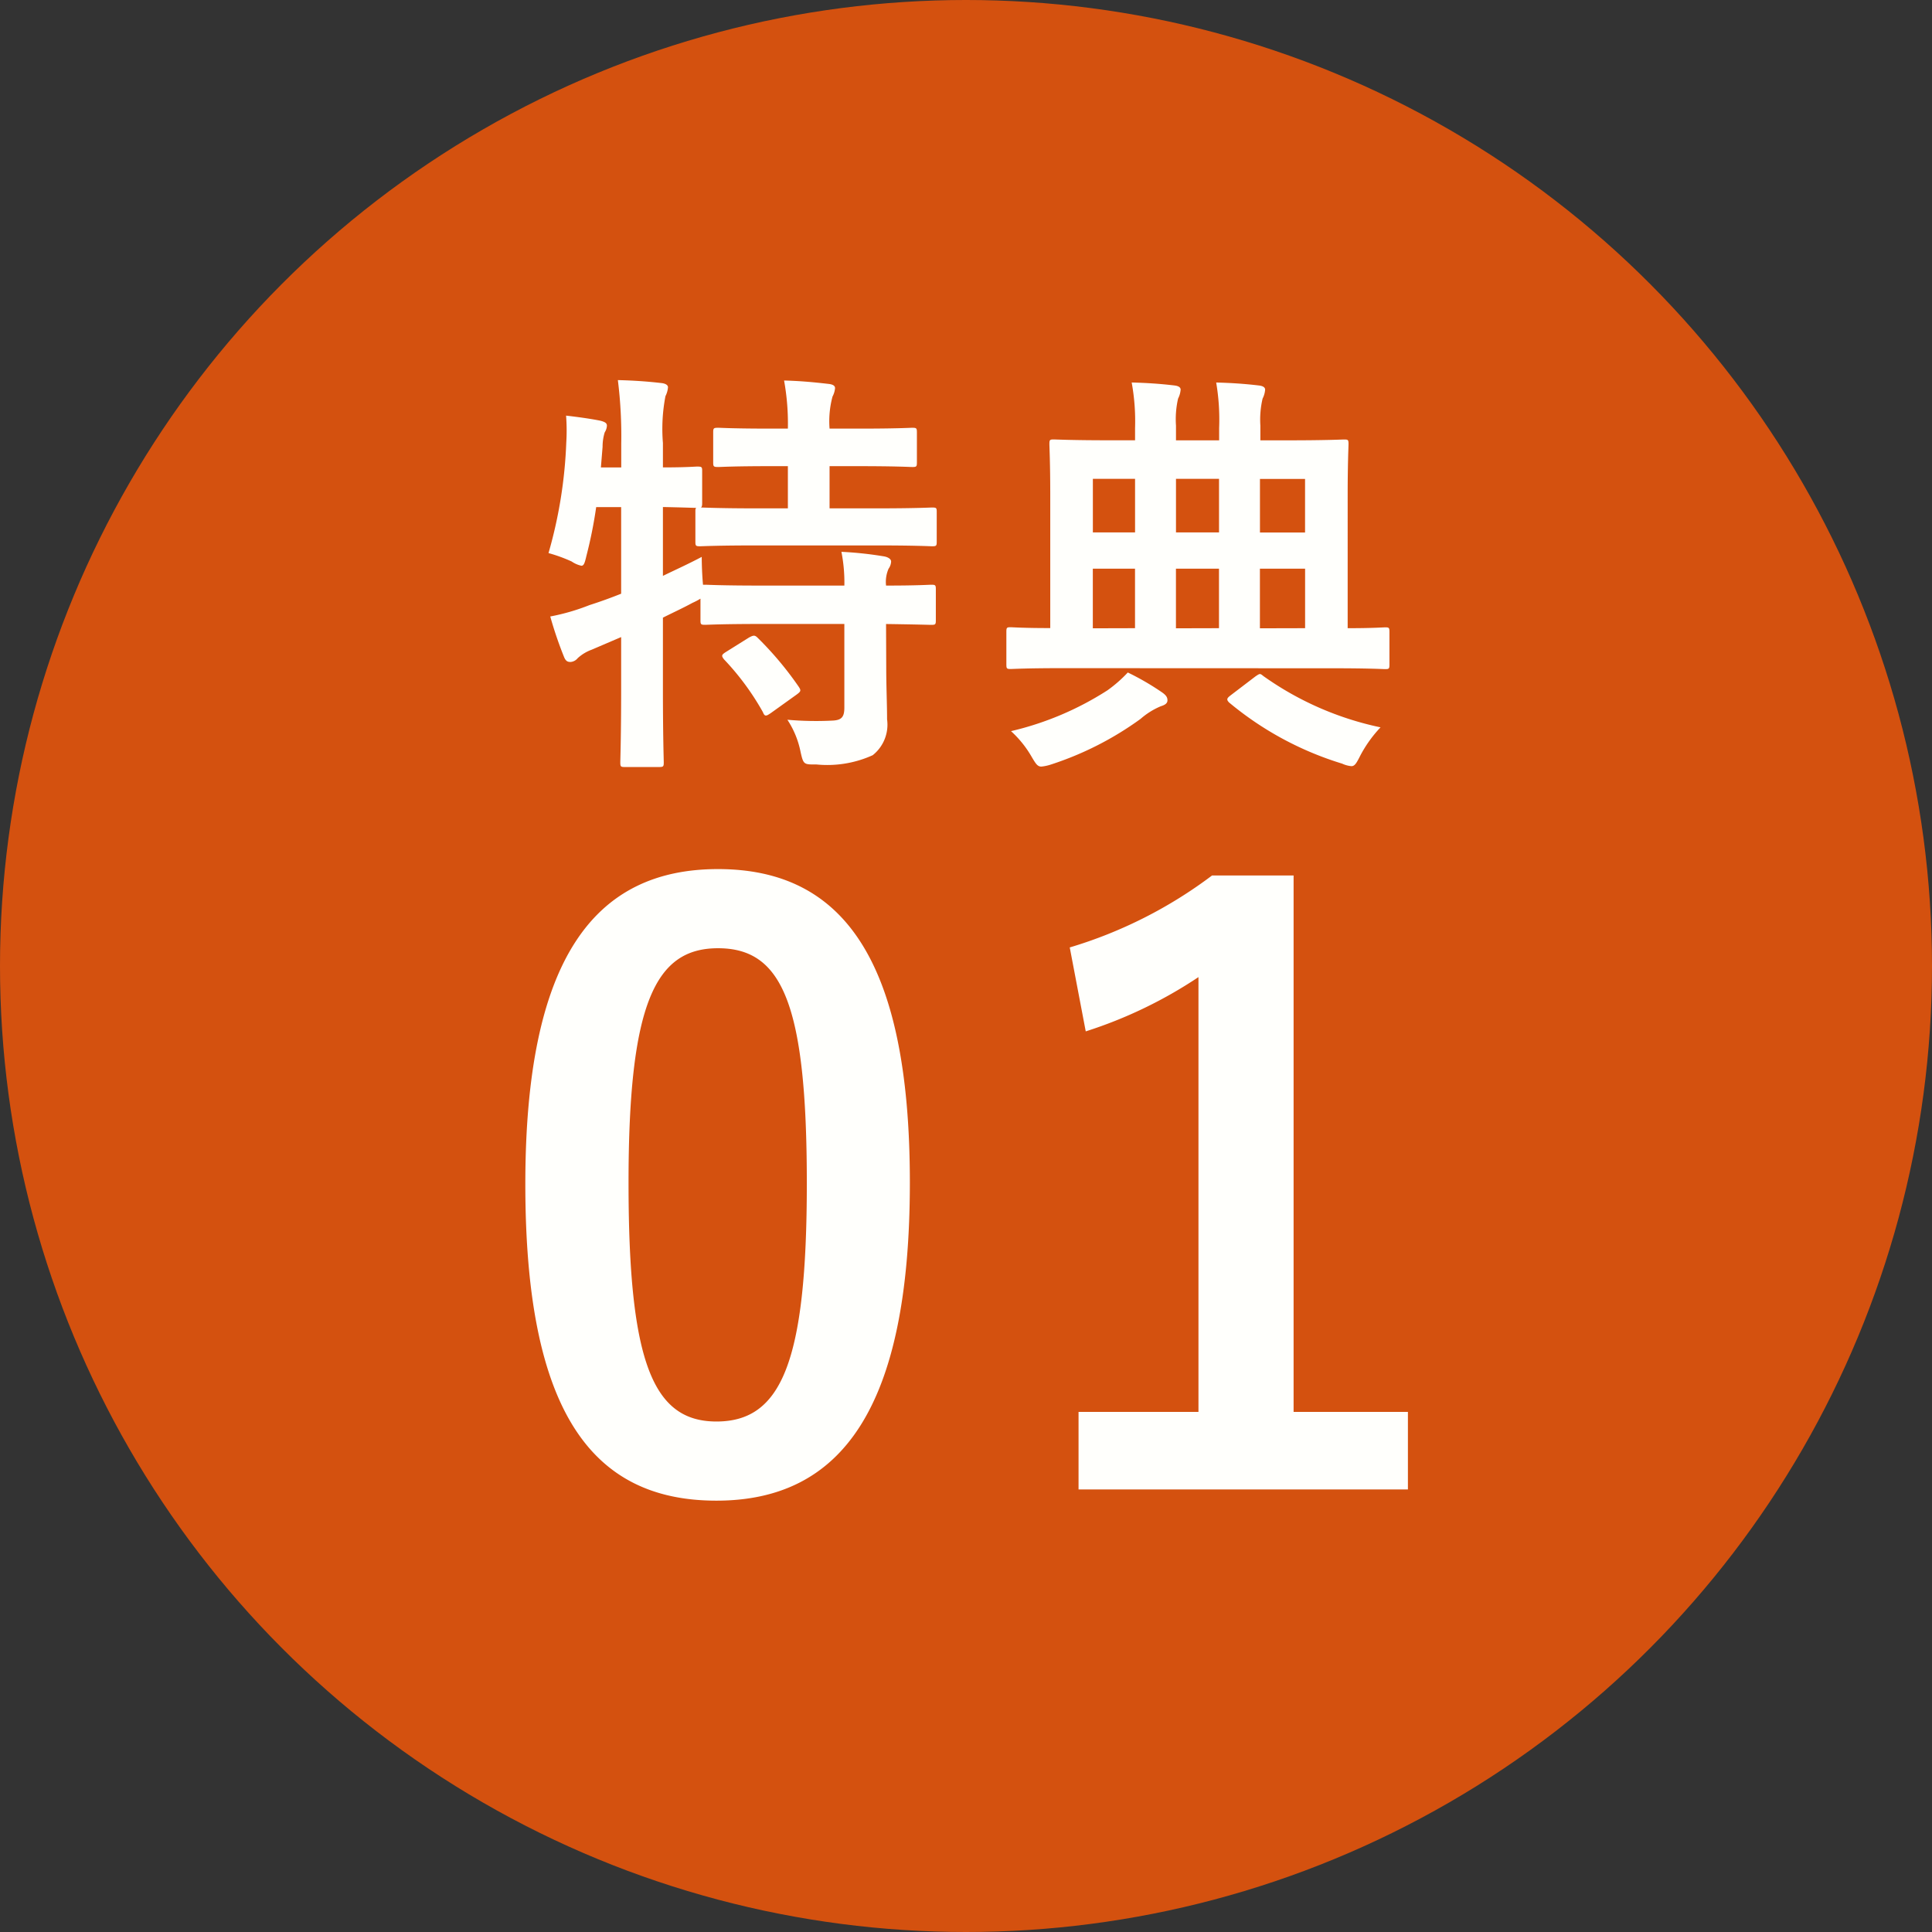 <svg xmlns="http://www.w3.org/2000/svg" width="87" height="87" viewBox="0 0 87 87">
  <rect x="0" y="0" width="87" height="87" fill="#333333" stroke="none"/>
  <g id="グループ_488" data-name="グループ 488" transform="translate(-68 -1612)">
    <circle id="楕円形_5" data-name="楕円形 5" cx="43.5" cy="43.5" r="43.5" transform="translate(68 1612)" fill="#d4510f"/>
    <g id="グループ_463" data-name="グループ 463" transform="translate(6 2)">
      <path id="パス_693" data-name="パス 693" d="M15.9-4.9c1.406.019,1.938.038,2.033.038.19,0,.209-.019.209-.209V-6.46c0-.19-.019-.209-.209-.209-.1,0-.627.038-2.033.038a1.482,1.482,0,0,1,.114-.76.6.6,0,0,0,.114-.323c0-.1-.114-.19-.3-.228a16.372,16.372,0,0,0-1.938-.209,7.177,7.177,0,0,1,.133,1.52H10.279c-1.805,0-2.413-.038-2.527-.038H7.657C7.619-7.087,7.6-7.562,7.6-7.923c-.608.323-1.2.589-1.748.855v-3.1c.969.019,1.368.038,1.5.038-.038.038-.038.076-.038.171v1.349c0,.19.019.209.209.209.114,0,.741-.038,2.565-.038h5.358c1.8,0,2.432.038,2.527.038.19,0,.209-.019.209-.209V-9.956c0-.171-.019-.19-.209-.19-.095,0-.722.038-2.527.038h-2.09v-1.9h1.33c1.71,0,2.28.038,2.394.038.19,0,.209-.019.209-.209v-1.349c0-.19-.019-.209-.209-.209-.114,0-.684.038-2.394.038h-1.33a4.3,4.3,0,0,1,.133-1.444.97.97,0,0,0,.114-.38c0-.114-.114-.171-.3-.19-.665-.076-1.254-.133-1.995-.152a10.881,10.881,0,0,1,.171,2.166H10.7c-1.691,0-2.242-.038-2.356-.038-.209,0-.228.019-.228.209v1.349c0,.19.019.209.228.209.114,0,.665-.038,2.356-.038h.779v1.9H10.089c-1.729,0-2.375-.038-2.527-.038.038-.019.057-.076.057-.19V-11.8c0-.171-.019-.19-.228-.19-.095,0-.494.038-1.539.038v-1.1a7.8,7.8,0,0,1,.114-2.109,1.057,1.057,0,0,0,.114-.4c0-.1-.114-.171-.3-.19-.665-.076-1.235-.114-1.957-.133a20.2,20.2,0,0,1,.152,2.869v1.064H3.059l.076-.931a2.207,2.207,0,0,1,.095-.646.631.631,0,0,0,.1-.3c0-.114-.076-.171-.3-.228-.475-.095-1.045-.171-1.539-.228A8.787,8.787,0,0,1,1.5-13.072,20.7,20.7,0,0,1,.7-8.094a6.873,6.873,0,0,1,1.045.38,1.222,1.222,0,0,0,.437.19c.114,0,.152-.133.228-.456a20.2,20.2,0,0,0,.437-2.185H3.971v3.9q-.713.285-1.425.513a9.648,9.648,0,0,1-1.767.513A17.569,17.569,0,0,0,1.406-3.4c.076.171.152.209.285.209a.456.456,0,0,0,.323-.171,1.892,1.892,0,0,1,.627-.38l1.33-.57v2.318c0,2.147-.038,3.211-.038,3.325,0,.19.019.209.209.209h1.52c.209,0,.228-.019.228-.209,0-.1-.038-1.178-.038-3.344V-5.187c.456-.228.912-.437,1.33-.665a2.93,2.93,0,0,0,.361-.19v.969c0,.19.019.209.209.209.114,0,.722-.038,2.527-.038h3.743V-1.14c0,.418-.114.57-.532.589a14.581,14.581,0,0,1-2.033-.038A4.076,4.076,0,0,1,12.046.836c.133.608.152.589.722.589A4.954,4.954,0,0,0,15.3,1.007a1.755,1.755,0,0,0,.646-1.615c0-.665-.038-1.482-.038-2.356ZM8.7-3.648c-.209.133-.228.171-.095.342A11.81,11.81,0,0,1,10.355-.931c.038.1.076.152.133.152s.114-.038.228-.114l1.14-.817c.209-.152.228-.19.114-.361a15.1,15.1,0,0,0-1.843-2.2c-.133-.133-.19-.133-.4-.019Zm27.341.741c1.653,0,2.223.038,2.337.038.171,0,.19-.019.19-.209V-4.541c0-.19-.019-.209-.19-.209-.095,0-.551.038-1.691.038V-10.7c0-1.444.038-2.185.038-2.3,0-.19-.019-.209-.19-.209-.114,0-.779.038-2.622.038H32.756v-.665a4.141,4.141,0,0,1,.1-1.216,1.057,1.057,0,0,0,.114-.4c0-.114-.114-.171-.285-.19-.646-.076-1.216-.114-1.919-.133a9.921,9.921,0,0,1,.133,2.052v.551H28.956v-.665a4.141,4.141,0,0,1,.095-1.216,1.057,1.057,0,0,0,.114-.4c0-.114-.114-.171-.285-.19-.646-.076-1.216-.114-1.919-.133a9.687,9.687,0,0,1,.152,2.052v.551H26.087c-1.862,0-2.508-.038-2.641-.038-.171,0-.19.019-.19.209,0,.133.038.855.038,2.3v5.985c-1.216,0-1.691-.038-1.786-.038-.171,0-.19.019-.19.209v1.463c0,.19.019.209.19.209.114,0,.684-.038,2.337-.038Zm-3.306-1.8V-7.391H34.77v2.679Zm-3.781,0V-7.391h1.938v2.679Zm-3.743,0V-7.391h1.9v2.679Zm9.557-6.726v2.413H32.737v-2.413ZM28.956-9.025v-2.413h1.938v2.413Zm-3.743,0v-2.413h1.9v2.413ZM21.527-.076a4.793,4.793,0,0,1,.931,1.159c.19.323.266.437.437.437a2.033,2.033,0,0,0,.437-.095A14.445,14.445,0,0,0,27.36-.627a3.35,3.35,0,0,1,.912-.57c.19-.057.3-.133.3-.266s-.057-.228-.247-.361a11.719,11.719,0,0,0-1.539-.893,6.1,6.1,0,0,1-.912.8A13.856,13.856,0,0,1,21.527-.076ZM31.445-1.71c-.171.133-.247.19-.1.342a14.592,14.592,0,0,0,5.092,2.755,1.256,1.256,0,0,0,.418.114c.152,0,.228-.133.4-.475a5.717,5.717,0,0,1,.912-1.273,14.087,14.087,0,0,1-5.263-2.3c-.076-.057-.114-.1-.171-.1-.038,0-.1.038-.209.114Z" transform="translate(86 1643)" fill="#fffffc"/>
      <path id="パス_694" data-name="パス 694" d="M10.332-27.864c-5.544,0-8.676,4-8.676,14.184S4.608.576,10.26.576c5.616,0,8.712-4.14,8.712-14.328C18.972-23.9,15.876-27.864,10.332-27.864Zm0,3.564c2.88,0,4,2.484,4,10.584,0,8.064-1.152,10.728-4.068,10.728-2.844,0-3.96-2.628-3.96-10.728C6.3-21.852,7.524-24.3,10.332-24.3Zm25.92-3.276H32.58a20.29,20.29,0,0,1-6.408,3.24l.72,3.78A20.188,20.188,0,0,0,31.968-23V-3.42h-5.4V.072H41.4V-3.42H36.252Z" transform="translate(84 1677)" fill="#fffffc"/>
    </g>
  </g>
</svg>
